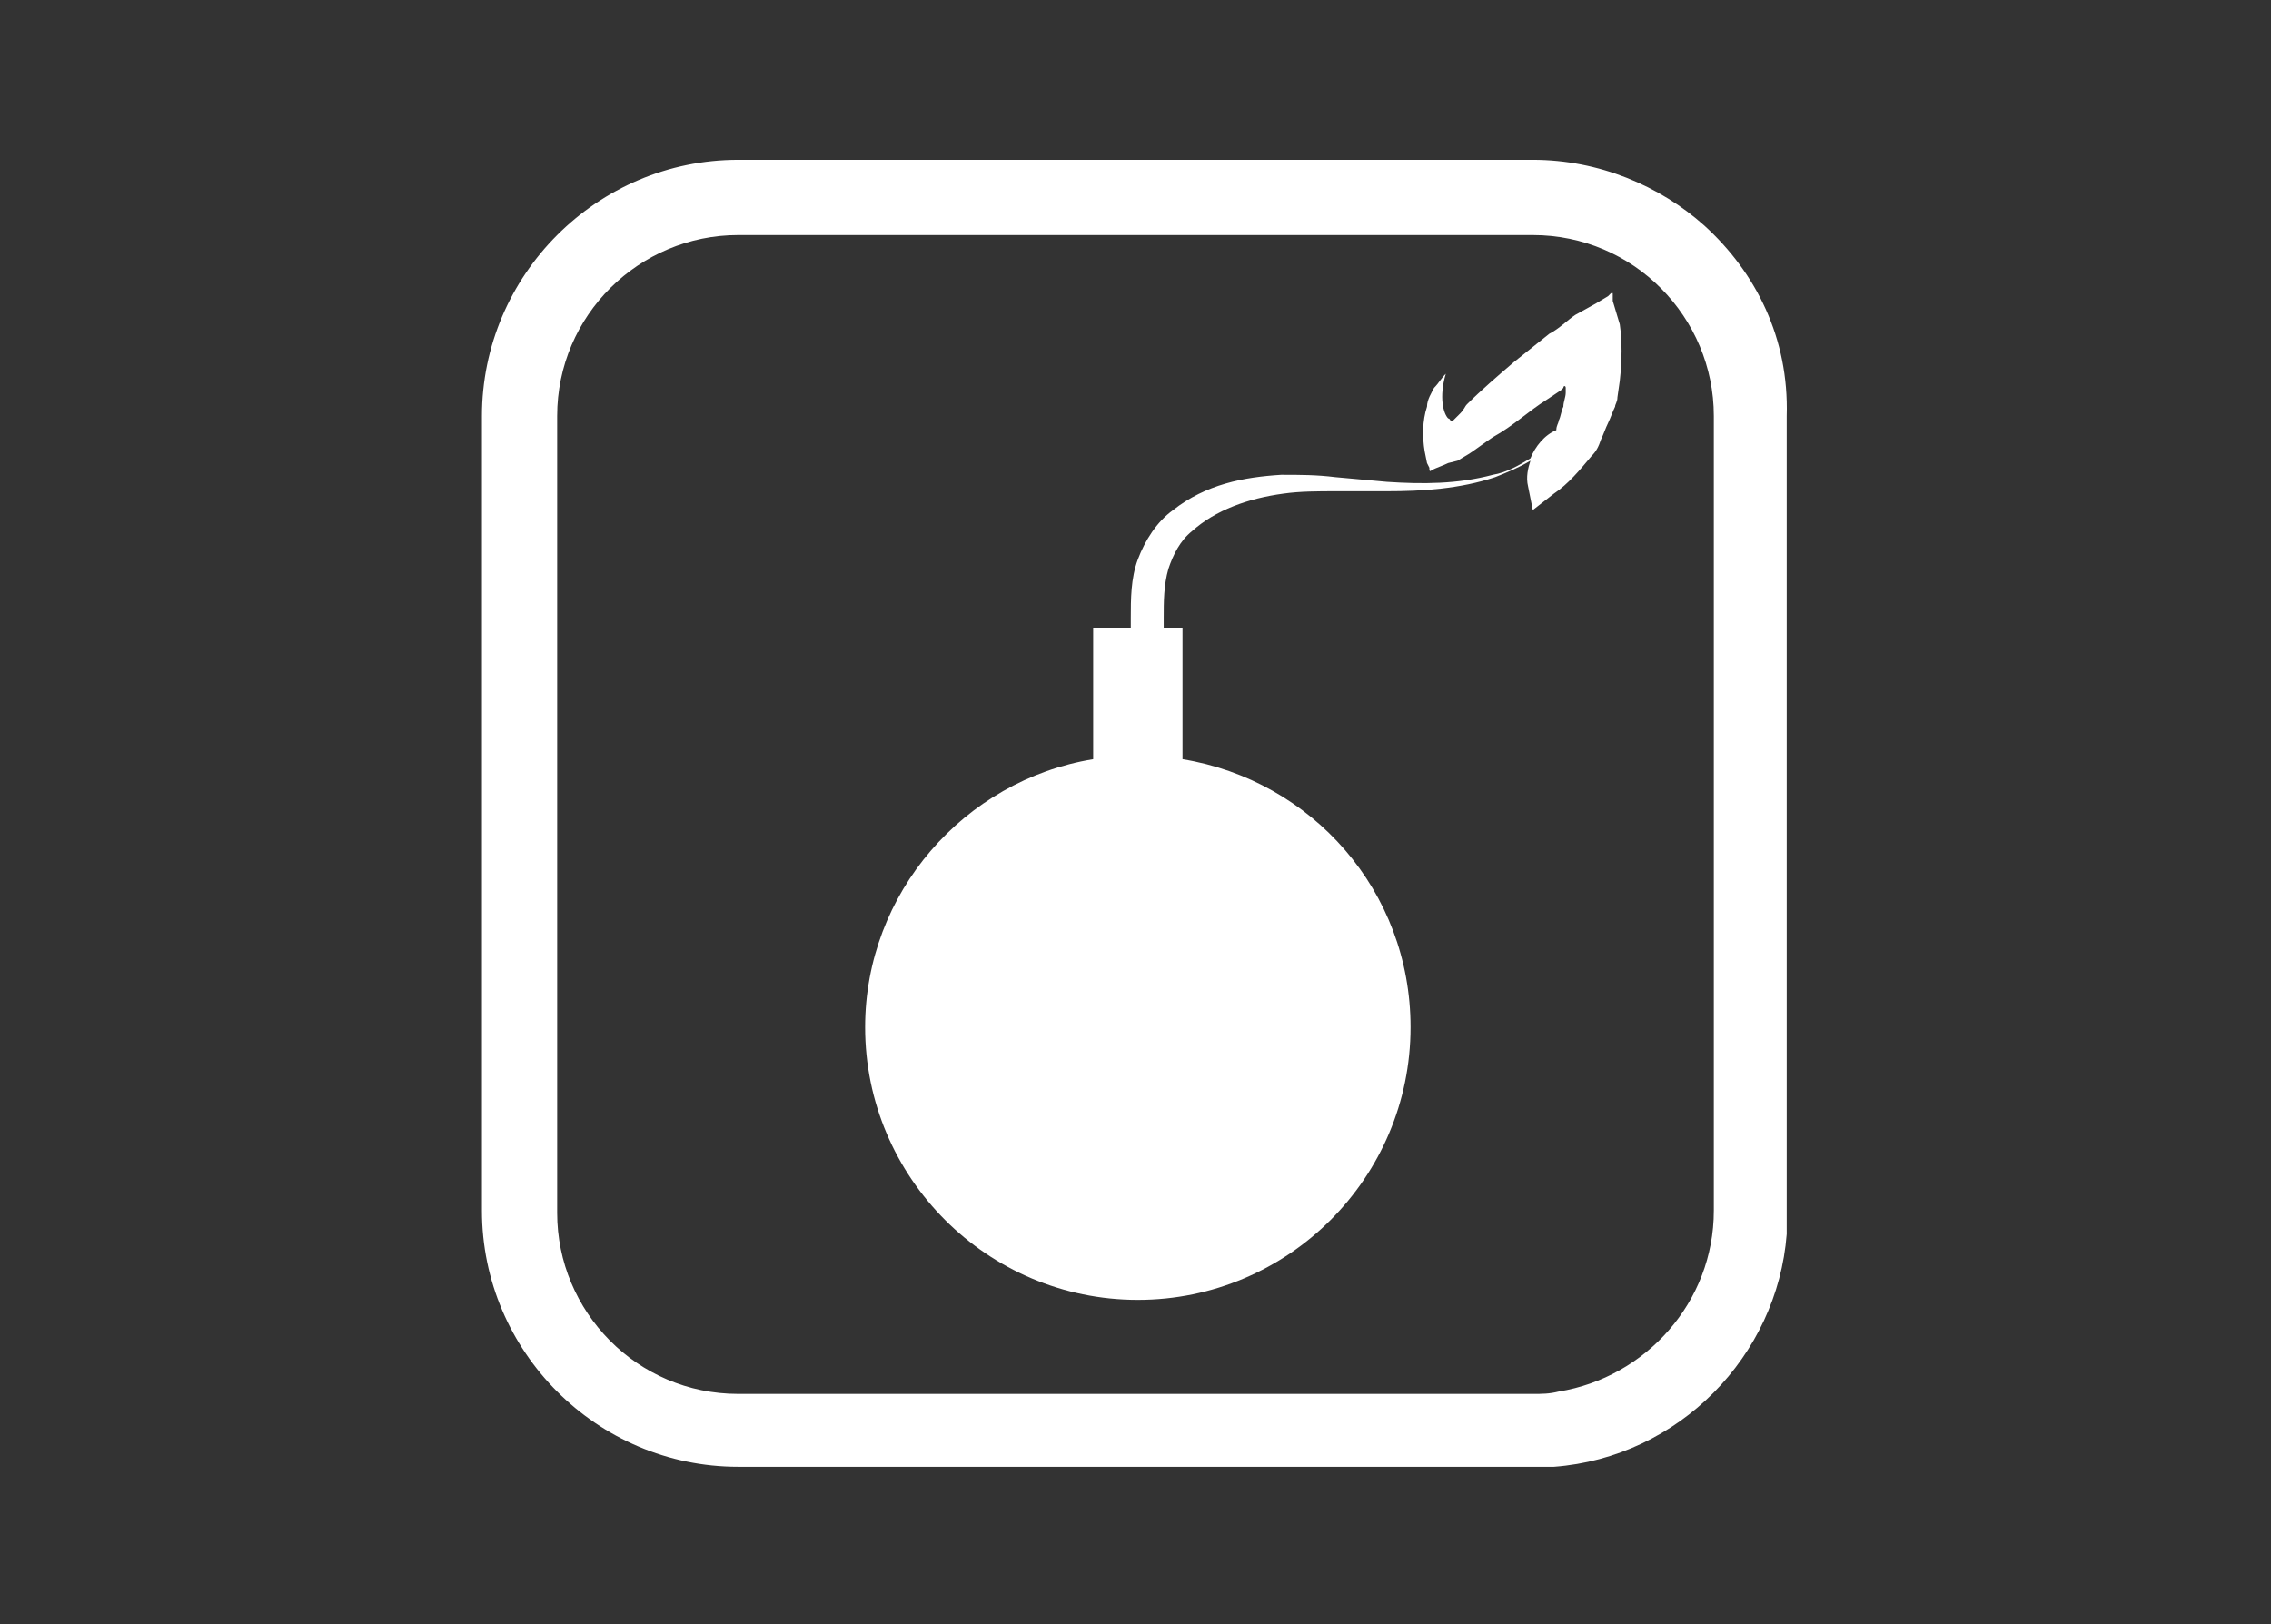 <?xml version="1.0" encoding="utf-8"?>
<!-- Generator: Adobe Illustrator 24.0.0, SVG Export Plug-In . SVG Version: 6.00 Build 0)  -->
<svg version="1.1" id="Warstwa_1" xmlns="http://www.w3.org/2000/svg" xmlns:xlink="http://www.w3.org/1999/xlink" x="0px" y="0px"
	 viewBox="0 0 96.6 69.1" style="enable-background:new 0 0 96.6 69.1;" xml:space="preserve">
<rect x="0" y="0" width="96.6" height="69.1" fill="#333333" stroke="none"/>
<style type="text/css">
	.st0{fill:#FFFFFF;}
</style>
<g>
	<path class="st0" d="M72.5,9.6c-1.9-1.7-4.5-2.8-7.3-2.8H31.4c-6,0-10.9,4.9-10.9,10.9v33.8c0,6,4.9,10.9,10.9,10.9h33.8
		c0.3,0,0.6,0,0.9,0c5.3-0.4,9.5-4.7,9.9-9.9c0-0.3,0-0.6,0-0.9V17.7C76.1,14.4,74.7,11.6,72.5,9.6z M72.9,51.5
		c0,3.9-2.9,7.1-6.6,7.7c-0.4,0.1-0.7,0.1-1.1,0.1H31.4c-4.3,0-7.7-3.5-7.7-7.7V17.7c0-4.3,3.5-7.7,7.7-7.7h33.8
		c4.3,0,7.7,3.5,7.7,7.7V51.5z"/>
	<path class="st0" d="M68.6,12.8l0-0.3c0-0.1-0.1,0-0.1,0l-0.1,0.1l-0.5,0.3L67,13.4c-0.3,0.2-0.7,0.6-1.1,0.8l-1.5,1.2
		c-0.7,0.6-1.4,1.2-2,1.8c-0.1,0.1-0.1,0.2-0.3,0.4l-0.3,0.3c-0.1,0.1-0.1-0.1-0.2-0.1c-0.2-0.2-0.4-0.9-0.1-1.9
		c-0.2,0.2-0.3,0.4-0.5,0.6c-0.1,0.2-0.3,0.5-0.3,0.8c-0.2,0.6-0.2,1.3-0.1,1.9l0.1,0.5l0.1,0.2c0,0.1,0,0.2,0.1,0.1
		c0.2-0.1,0.5-0.2,0.7-0.3l0.4-0.1l0.5-0.3c0.3-0.2,0.7-0.5,1-0.7c0.9-0.5,1.5-1.1,2.3-1.6l0.6-0.4l0.1-0.1l0,0l0,0l0,0c0,0,0,0,0,0
		c0-0.1,0.1-0.1,0.1,0c0,0,0,0,0,0c0,0,0,0.2,0,0.2c0,0.2-0.1,0.4-0.1,0.6c-0.1,0.2-0.1,0.4-0.2,0.6c0,0.1-0.1,0.2-0.1,0.4
		c-0.5,0.2-0.9,0.7-1.1,1.2c-0.5,0.3-1,0.6-1.6,0.7c-1.5,0.4-3,0.4-4.5,0.3l-1.1-0.1l-1.1-0.1c-0.8-0.1-1.5-0.1-2.3-0.1
		c-1.6,0.1-3.2,0.4-4.6,1.5c-0.7,0.5-1.2,1.3-1.5,2.1c-0.3,0.8-0.3,1.7-0.3,2.5c0,0.1,0,0.2,0,0.4h-1.6v5.6
		c-5.5,0.9-9.7,5.7-9.7,11.4c0,6.4,5.2,11.6,11.6,11.6s11.6-5.2,11.6-11.6c0-5.8-4.2-10.5-9.7-11.4v-5.6h-0.8c0-0.1,0-0.3,0-0.4
		c0-0.7,0-1.4,0.2-2.1c0.2-0.6,0.5-1.2,1-1.6c1-0.9,2.4-1.4,3.9-1.6c0.7-0.1,1.5-0.1,2.2-0.1l1.1,0l1.1,0c1.5,0,3.1-0.1,4.6-0.6
		c0.5-0.2,1-0.4,1.5-0.7c-0.1,0.3-0.2,0.7-0.1,1.1l0.2,1l0.9-0.7c0.6-0.4,1.1-1,1.6-1.6c0.2-0.2,0.3-0.4,0.4-0.7
		c0.1-0.2,0.2-0.5,0.3-0.7c0.1-0.2,0.2-0.5,0.3-0.7c0-0.1,0.1-0.2,0.1-0.4l0.1-0.7c0.1-0.9,0.1-1.7,0-2.4L68.6,12.8z"/>
</g>
</svg>
